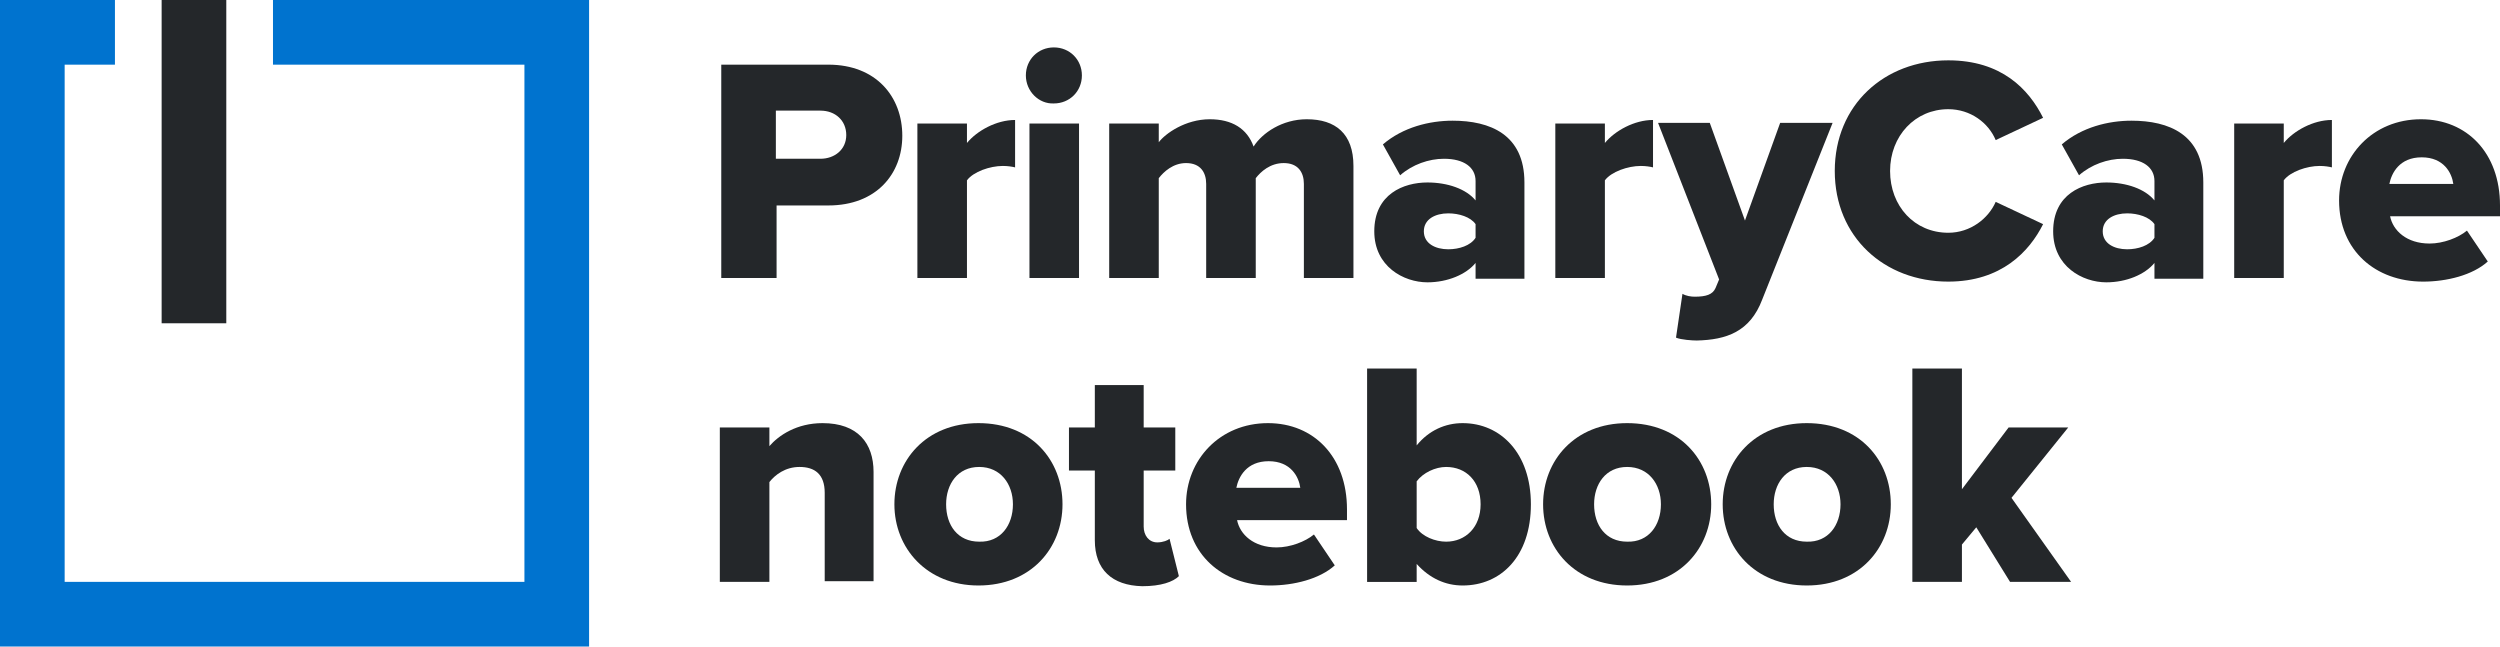 <svg width="348" height="90" xmlns="http://www.w3.org/2000/svg" class="injected-svg w-[3.6565em] h-[1em] fill-current" version="1.1" xml:space="preserve">
 <title id=":Rad6b6:">gpnotebooklogo</title>
 <style type="text/css">.st0{fill:#0073CF;}
	.st1{fill:#24272A;}</style>
 <g class="layer">
  <title>Layer 1</title>
  <polygon class="st0" id="svg_1" points="38,0 38,9 73,9 73,81 9,81 9,9 16,9 16,0 0,0 0,0 0,9 0,81 0,90 9,90 73,90 82,90 82,81 82,9 82,0   82,0"></polygon>
  <rect class="st1" height="45" id="svg_2" width="9" x="22.5"></rect>
  <g id="svg_3">
   <path class="st1" d="m100.4,38.7l0,-29.7l14.9,0c6.7,0 10.3,4.5 10.3,9.9c0,5.3 -3.6,9.7 -10.3,9.7l-7.2,0l0,10.1l-7.7,0zm13.8,-23.3l-6.2,0l0,6.7l6.2,0c2,0 3.6,-1.3 3.6,-3.3s-1.5,-3.4 -3.6,-3.4z" id="svg_4"></path>
   <path class="st1" d="m127.7,38.7l0,-21.5l6.9,0l0,2.7c1.4,-1.7 4.1,-3.2 6.7,-3.2l0,6.6c-0.4,-0.1 -1,-0.2 -1.7,-0.2c-1.8,0 -4.1,0.8 -5,2l0,13.6l-6.9,0z" id="svg_5"></path>
   <path class="st1" d="m142.8,10.5c0,-2.2 1.7,-3.9 3.9,-3.9s3.9,1.7 3.9,3.9s-1.7,3.9 -3.9,3.9c-2.1,0.1 -3.9,-1.7 -3.9,-3.9zm0.5,28.2l0,-21.5l6.9,0l0,21.5l-6.9,0z" id="svg_6"></path>
   <path class="st1" d="m181.5,38.7l0,-13.1c0,-1.6 -0.8,-2.9 -2.8,-2.9c-1.9,0 -3.2,1.2 -3.9,2.1l0,13.9l-6.9,0l0,-13.1c0,-1.6 -0.8,-2.9 -2.8,-2.9c-1.8,0 -3.1,1.2 -3.8,2.1l0,13.9l-6.9,0l0,-21.5l6.9,0l0,2.6c0.9,-1.2 3.7,-3.2 7.1,-3.2c3.1,0 5.2,1.3 6.1,3.8c1.2,-1.9 4,-3.8 7.4,-3.8c4,0 6.5,2 6.5,6.5l0,15.6l-6.9,0z" id="svg_7"></path>
   <path class="st1" d="m205.4,38.7l0,-2.1c-1.3,1.6 -3.9,2.7 -6.7,2.7c-3.3,0 -7.4,-2.2 -7.4,-7.1c0,-5.2 4.1,-6.8 7.4,-6.8c2.8,0 5.4,0.9 6.7,2.5l0,-2.7c0,-1.9 -1.6,-3.1 -4.4,-3.1c-2.1,0 -4.4,0.8 -6.1,2.3l-2.4,-4.3c2.8,-2.4 6.5,-3.3 9.7,-3.3c5.2,0 10,1.9 10,8.6l0,13.4l-6.8,0l0,-0.1zm0,-7.5c-0.7,-1 -2.3,-1.5 -3.8,-1.5c-1.8,0 -3.4,0.8 -3.4,2.5s1.6,2.5 3.4,2.5c1.5,0 3.1,-0.5 3.8,-1.6l0,-1.9z" id="svg_8"></path>
   <path class="st1" d="m216.5,38.7l0,-21.5l6.9,0l0,2.7c1.4,-1.7 4.1,-3.2 6.7,-3.2l0,6.6c-0.4,-0.1 -1,-0.2 -1.7,-0.2c-1.8,0 -4.1,0.8 -5,2l0,13.6l-6.9,0z" id="svg_9"></path>
   <path class="st1" d="m234.2,40.9c0.5,0.3 1.2,0.4 1.7,0.4c1.6,0 2.5,-0.3 2.9,-1.2l0.5,-1.2l-8.5,-21.8l7.2,0l4.9,13.6l4.9,-13.6l7.3,0l-9.8,24.6c-1.7,4.5 -5,5.6 -9.1,5.7c-0.6,0 -2.2,-0.1 -2.9,-0.4l0.9,-6.1z" id="svg_10"></path>
   <path class="st1" d="m255.4,23.8c0,-9.2 6.9,-15.4 15.8,-15.4c7.4,0 11.2,4 13.2,8l-6.6,3.1c-1,-2.4 -3.5,-4.3 -6.6,-4.3c-4.6,0 -8.1,3.7 -8.1,8.6s3.4,8.6 8.1,8.6c3.1,0 5.6,-2 6.6,-4.3l6.6,3.1c-1.9,3.8 -5.8,8 -13.2,8c-8.9,0 -15.8,-6.2 -15.8,-15.4z" id="svg_11"></path>
   <path class="st1" d="m299.9,38.7l0,-2.1c-1.3,1.6 -3.9,2.7 -6.7,2.7c-3.3,0 -7.4,-2.2 -7.4,-7.1c0,-5.2 4.1,-6.8 7.4,-6.8c2.8,0 5.4,0.9 6.7,2.5l0,-2.7c0,-1.9 -1.6,-3.1 -4.4,-3.1c-2.1,0 -4.4,0.8 -6.1,2.3l-2.4,-4.3c2.8,-2.4 6.5,-3.3 9.7,-3.3c5.2,0 10,1.9 10,8.6l0,13.4l-6.8,0l0,-0.1zm0,-7.5c-0.7,-1 -2.3,-1.5 -3.8,-1.5c-1.8,0 -3.4,0.8 -3.4,2.5s1.6,2.5 3.4,2.5c1.5,0 3.1,-0.5 3.8,-1.6l0,-1.9z" id="svg_12"></path>
   <path class="st1" d="m311,38.7l0,-21.5l6.9,0l0,2.7c1.4,-1.7 4.1,-3.2 6.7,-3.2l0,6.6c-0.4,-0.1 -1,-0.2 -1.7,-0.2c-1.8,0 -4.1,0.8 -5,2l0,13.6l-6.9,0z" id="svg_13"></path>
   <path class="st1" d="m337,16.6c6.4,0 11,4.7 11,12l0,1.5l-15.3,0c0.4,2 2.3,3.8 5.5,3.8c1.9,0 4,-0.8 5.2,-1.8l2.9,4.3c-2.1,1.9 -5.7,2.8 -9,2.8c-6.6,0 -11.7,-4.3 -11.7,-11.3c0,-6.2 4.7,-11.3 11.4,-11.3zm-4.4,9l8.9,0c-0.2,-1.5 -1.3,-3.7 -4.4,-3.7c-3.1,0 -4.2,2.2 -4.5,3.7z" id="svg_14"></path>
   <path class="st1" d="m114.8,81l0,-12.4c0,-2.6 -1.4,-3.6 -3.5,-3.6c-2,0 -3.4,1.1 -4.2,2.1l0,13.9l-6.9,0l0,-21.5l6.9,0l0,2.6c1.3,-1.5 3.8,-3.2 7.4,-3.2c4.9,0 7.1,2.8 7.1,6.8l0,15.2l-6.8,0l0,0.1z" id="svg_15"></path>
   <path class="st1" d="m124.5,70.2c0,-6.1 4.4,-11.3 11.7,-11.3c7.4,0 11.7,5.2 11.7,11.3s-4.4,11.3 -11.7,11.3c-7.2,0 -11.7,-5.2 -11.7,-11.3zm16.5,0c0,-2.8 -1.7,-5.2 -4.7,-5.2s-4.6,2.4 -4.6,5.2c0,2.9 1.6,5.2 4.6,5.2c3,0.1 4.7,-2.3 4.7,-5.2z" id="svg_16"></path>
   <path class="st1" d="m152.4,75.2l0,-9.7l-3.6,0l0,-6l3.6,0l0,-5.9l6.8,0l0,5.9l4.4,0l0,6l-4.4,0l0,7.8c0,1.2 0.7,2.2 1.9,2.2c0.8,0 1.5,-0.3 1.7,-0.5l1.3,5.2c-0.8,0.8 -2.5,1.4 -5.1,1.4c-4.2,-0.1 -6.6,-2.3 -6.6,-6.4z" id="svg_17"></path>
   <path class="st1" d="m176.5,58.9c6.4,0 11,4.7 11,12l0,1.5l-15.3,0c0.4,2 2.3,3.8 5.5,3.8c1.9,0 4,-0.8 5.2,-1.8l2.9,4.3c-2.1,1.9 -5.7,2.8 -9,2.8c-6.6,0 -11.7,-4.3 -11.7,-11.3c0,-6.2 4.7,-11.3 11.4,-11.3zm-4.4,9l8.9,0c-0.2,-1.5 -1.3,-3.7 -4.4,-3.7c-3.1,0 -4.2,2.2 -4.5,3.7z" id="svg_18"></path>
   <path class="st1" d="m190.3,81l0,-29.7l6.9,0l0,10.7c1.7,-2.1 4,-3.1 6.4,-3.1c5.3,0 9.5,4.2 9.5,11.3c0,7.3 -4.2,11.3 -9.5,11.3c-2.4,0 -4.6,-1 -6.4,-3l0,2.5c0,0 -6.9,0 -6.9,0zm6.9,-7.5c0.8,1.2 2.6,1.9 4.1,1.9c2.7,0 4.8,-2 4.8,-5.2s-2,-5.2 -4.8,-5.2c-1.5,0 -3.2,0.8 -4.1,2l0,6.5z" id="svg_19"></path>
   <path class="st1" d="m214.8,70.2c0,-6.1 4.4,-11.3 11.7,-11.3c7.4,0 11.7,5.2 11.7,11.3s-4.4,11.3 -11.7,11.3s-11.7,-5.2 -11.7,-11.3zm16.4,0c0,-2.8 -1.7,-5.2 -4.7,-5.2s-4.6,2.4 -4.6,5.2c0,2.9 1.6,5.2 4.6,5.2c3,0.1 4.7,-2.3 4.7,-5.2z" id="svg_20"></path>
   <path class="st1" d="m239.8,70.2c0,-6.1 4.4,-11.3 11.7,-11.3c7.4,0 11.7,5.2 11.7,11.3s-4.4,11.3 -11.7,11.3c-7.3,0 -11.7,-5.2 -11.7,-11.3zm16.4,0c0,-2.8 -1.7,-5.2 -4.7,-5.2s-4.6,2.4 -4.6,5.2c0,2.9 1.6,5.2 4.6,5.2c3,0.1 4.7,-2.3 4.7,-5.2z" id="svg_21"></path>
   <path class="st1" d="m279.8,81l-4.7,-7.6l-2,2.4l0,5.2l-6.9,0l0,-29.7l6.9,0l0,16.8l6.5,-8.6l8.3,0l-7.9,9.8l8.3,11.7c0,0 -8.5,0 -8.5,0z" id="svg_22"></path>
  </g>
 </g>
</svg>